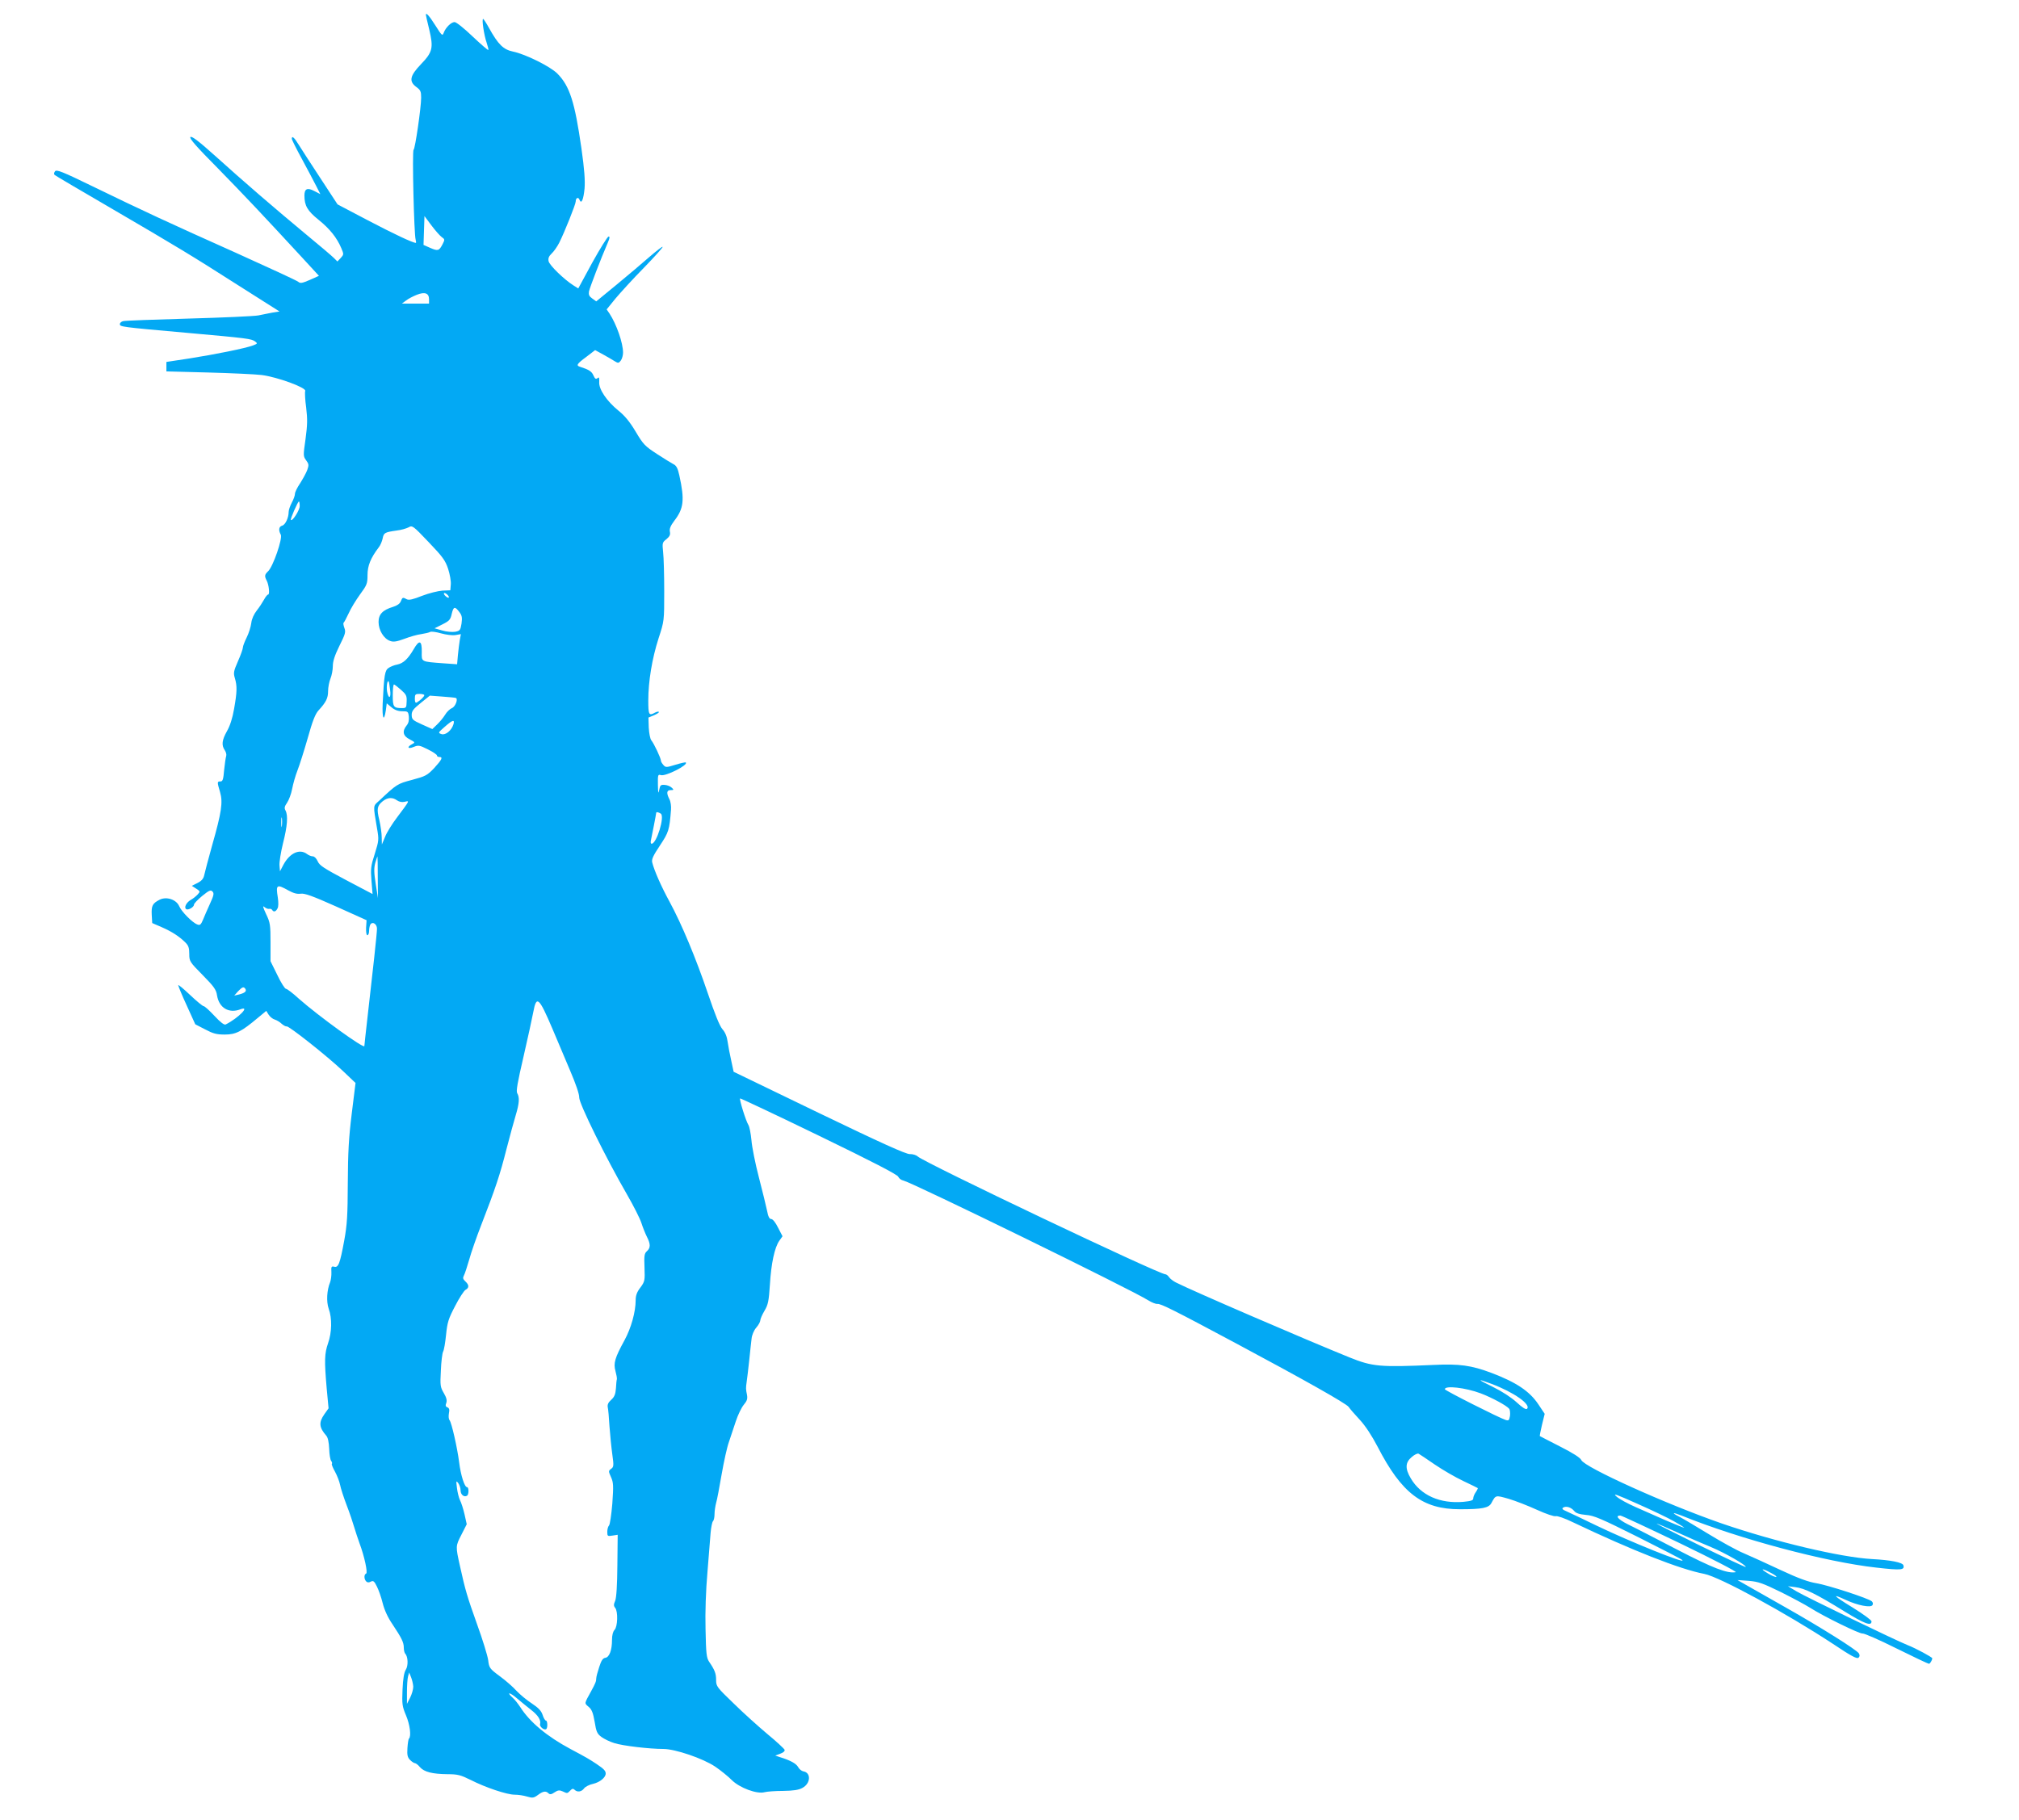 <?xml version="1.0" standalone="no"?>
<!DOCTYPE svg PUBLIC "-//W3C//DTD SVG 20010904//EN"
 "http://www.w3.org/TR/2001/REC-SVG-20010904/DTD/svg10.dtd">
<svg version="1.0" xmlns="http://www.w3.org/2000/svg"
 width="1280pt" height="1154pt" viewBox="0 0 1280 1154"
 preserveAspectRatio="xMidYMid meet">
<g transform="translate(0,1154) scale(0.1,-0.1)"
fill="#03a9f4" stroke="none">
<path d="M2700 11446 c0 -3 9 -44 21 -92 28 -118 22 -144 -52 -221 -71 -74
-78 -109 -29 -145 26 -19 30 -28 30 -67 0 -62 -38 -324 -48 -331 -10 -6 3
-538 13 -569 3 -12 4 -21 1 -21 -19 0 -138 56 -304 143 l-192 101 -108 165
c-60 91 -122 187 -138 213 -28 46 -44 60 -44 38 0 -6 29 -64 64 -128 35 -64
75 -141 90 -170 l27 -53 -39 20 c-44 23 -62 14 -62 -29 0 -64 19 -97 90 -154
72 -58 116 -114 144 -180 16 -38 16 -40 -4 -62 l-21 -22 -22 22 c-12 12 -89
78 -172 146 -206 171 -402 340 -578 499 -109 98 -152 130 -160 122 -8 -8 38
-61 174 -198 171 -175 273 -283 538 -570 l103 -112 -58 -26 c-49 -21 -60 -23
-73 -12 -9 8 -185 89 -391 182 -427 191 -591 267 -912 423 -193 94 -229 108
-239 96 -7 -9 -8 -18 -3 -23 5 -5 162 -97 349 -206 435 -254 516 -303 823
-499 l254 -161 -44 -7 c-23 -5 -64 -12 -90 -18 -26 -5 -224 -14 -440 -20 -216
-6 -403 -13 -415 -16 -13 -2 -23 -11 -23 -19 0 -17 3 -18 420 -55 393 -35 413
-38 437 -55 17 -13 16 -14 -12 -25 -46 -18 -245 -58 -405 -83 l-145 -22 0 -30
0 -30 265 -7 c146 -4 299 -11 340 -16 99 -13 283 -80 275 -101 -3 -8 -1 -56 6
-105 9 -75 8 -110 -4 -200 -15 -105 -15 -109 4 -135 17 -23 18 -30 7 -61 -7
-19 -28 -57 -45 -84 -18 -26 -33 -57 -33 -67 0 -11 -9 -36 -20 -56 -11 -21
-20 -47 -20 -59 0 -37 -21 -82 -41 -87 -21 -6 -25 -28 -9 -57 13 -24 -49 -203
-80 -232 -23 -22 -24 -31 -9 -60 14 -27 20 -88 9 -88 -5 0 -17 -15 -26 -32
-10 -18 -30 -49 -46 -69 -18 -23 -32 -53 -35 -80 -3 -24 -16 -65 -29 -91 -13
-26 -24 -55 -24 -63 0 -9 -14 -49 -31 -87 -28 -64 -30 -75 -20 -108 15 -50 14
-88 -5 -195 -10 -59 -26 -108 -45 -141 -32 -57 -36 -89 -14 -121 8 -12 12 -28
9 -37 -3 -9 -9 -48 -13 -88 -5 -60 -9 -73 -23 -73 -22 0 -22 -3 -3 -67 19 -65
10 -127 -50 -338 -24 -85 -46 -170 -50 -188 -5 -24 -16 -37 -43 -51 l-36 -18
28 -18 c26 -17 26 -18 9 -37 -10 -11 -30 -27 -45 -35 -28 -17 -43 -49 -27 -58
12 -8 49 13 49 29 0 7 23 31 52 55 43 35 54 40 65 28 11 -11 9 -24 -16 -78
-16 -35 -36 -81 -44 -101 -13 -31 -19 -37 -36 -30 -31 11 -100 81 -115 116
-18 42 -80 63 -124 41 -45 -23 -53 -38 -50 -96 l3 -52 60 -26 c64 -28 111 -58
151 -98 19 -19 24 -34 24 -72 0 -46 2 -50 85 -134 72 -73 86 -93 91 -129 13
-79 75 -116 148 -88 66 25 -12 -55 -93 -96 -9 -5 -33 13 -71 54 -32 34 -62 62
-69 62 -6 0 -45 32 -86 71 -41 39 -75 67 -75 62 0 -6 24 -64 54 -129 l54 -119
62 -32 c51 -27 73 -33 125 -33 70 0 105 18 211 107 l52 43 15 -24 c9 -14 27
-28 39 -31 13 -4 33 -16 44 -27 12 -10 26 -18 31 -16 14 4 259 -190 357 -283
l80 -76 -24 -194 c-19 -154 -24 -245 -25 -439 -1 -208 -4 -264 -23 -368 -27
-146 -37 -172 -64 -164 -17 4 -19 0 -17 -34 1 -22 -3 -50 -8 -64 -21 -51 -25
-123 -9 -169 22 -60 20 -150 -4 -218 -23 -66 -24 -110 -9 -285 l12 -128 -27
-38 c-36 -52 -33 -83 12 -135 11 -12 17 -41 19 -84 1 -36 7 -71 13 -77 5 -7 7
-15 4 -18 -3 -3 6 -25 20 -50 13 -24 28 -62 32 -83 4 -22 23 -80 42 -130 19
-49 40 -112 48 -140 8 -27 23 -72 33 -100 31 -82 54 -189 42 -193 -14 -5 -14
-35 1 -50 7 -7 17 -8 29 -1 15 8 22 3 38 -30 11 -21 28 -69 37 -106 11 -44 33
-92 62 -134 59 -89 72 -115 72 -149 0 -15 4 -32 9 -38 18 -18 20 -76 4 -101
-11 -17 -18 -56 -21 -126 -4 -93 -2 -107 22 -164 25 -59 34 -132 19 -147 -4
-3 -8 -31 -10 -61 -3 -44 1 -59 17 -75 11 -11 25 -20 30 -20 6 0 21 -11 33
-26 27 -30 78 -43 175 -44 63 0 82 -5 145 -36 96 -49 231 -94 280 -94 22 0 57
-5 79 -12 34 -10 42 -9 68 10 33 25 51 27 67 11 9 -9 19 -8 39 6 21 14 31 15
51 6 30 -14 29 -14 48 5 12 13 19 14 28 5 17 -17 44 -13 60 9 7 10 33 24 58
29 42 10 79 40 79 65 0 17 -11 29 -57 60 -45 30 -65 42 -165 95 -150 80 -260
172 -320 267 -14 21 -35 48 -47 58 -45 41 -18 36 30 -6 28 -23 67 -56 87 -71
43 -33 63 -65 56 -89 -5 -17 28 -43 40 -31 9 10 7 53 -3 53 -5 0 -15 16 -21
36 -9 27 -27 45 -69 73 -31 20 -74 56 -96 79 -21 24 -69 66 -106 93 -65 48
-68 53 -74 102 -4 29 -36 133 -72 232 -61 171 -73 211 -107 365 -28 126 -28
126 9 198 l34 67 -14 63 c-8 35 -21 75 -29 90 -7 15 -16 50 -19 77 -6 46 -5
48 8 31 8 -11 15 -32 15 -47 0 -26 22 -45 41 -33 12 7 12 54 0 54 -16 0 -40
76 -50 157 -12 94 -48 252 -61 268 -6 7 -7 26 -4 43 5 24 2 33 -9 38 -12 4
-14 12 -8 27 6 16 2 34 -15 63 -23 39 -24 49 -19 143 2 56 9 110 14 120 6 10
14 58 19 108 8 78 15 101 57 181 26 51 56 97 66 103 24 13 24 31 -1 54 -15 14
-17 22 -9 37 6 11 21 57 34 102 12 44 46 142 75 216 92 237 120 322 160 480
22 85 49 184 60 220 22 73 25 112 9 138 -8 13 2 68 40 232 27 118 55 245 62
283 20 108 36 94 122 -108 30 -72 81 -191 112 -265 35 -82 58 -148 57 -169 -1
-38 171 -387 303 -615 41 -71 82 -152 91 -180 9 -28 25 -68 35 -88 24 -47 24
-70 0 -92 -16 -14 -18 -29 -15 -103 3 -83 2 -89 -26 -127 -22 -28 -30 -51 -30
-80 0 -75 -29 -177 -70 -253 -62 -113 -72 -147 -58 -197 6 -22 10 -45 9 -51
-2 -5 -5 -32 -6 -58 -3 -37 -9 -54 -30 -73 -19 -17 -25 -31 -22 -47 3 -12 8
-67 11 -122 4 -55 12 -135 18 -178 10 -71 9 -79 -8 -91 -17 -13 -17 -15 0 -53
15 -34 16 -53 8 -167 -6 -70 -15 -133 -21 -139 -6 -6 -11 -24 -11 -40 0 -28 2
-29 33 -24 l33 5 -2 -194 c-1 -126 -6 -205 -14 -225 -10 -23 -10 -32 0 -44 19
-23 16 -120 -4 -140 -10 -11 -16 -33 -16 -64 0 -65 -17 -109 -42 -113 -16 -2
-26 -17 -39 -58 -10 -30 -19 -63 -19 -73 0 -18 -5 -31 -33 -82 -44 -80 -43
-74 -15 -98 20 -17 28 -38 38 -95 10 -63 16 -76 43 -96 18 -13 55 -31 82 -39
53 -17 221 -37 311 -37 74 0 251 -60 328 -112 34 -23 81 -61 105 -85 50 -50
161 -91 209 -77 15 4 68 8 117 8 65 1 99 6 122 19 53 28 56 97 6 105 -11 2
-26 14 -33 27 -12 22 -47 42 -115 63 l-30 10 32 12 c20 7 30 17 27 25 -3 7
-51 52 -107 98 -56 47 -153 134 -214 194 -108 104 -113 110 -113 150 0 41 -8
63 -45 117 -16 25 -19 51 -22 205 -3 106 2 249 12 361 8 102 17 214 20 250 3
35 10 69 15 74 6 6 10 26 10 46 0 19 5 51 10 70 6 19 21 100 35 181 14 80 34
172 46 205 11 32 31 92 44 132 13 40 36 87 50 104 21 25 25 38 21 62 -8 39 -8
43 -2 86 3 19 10 80 16 135 6 55 12 117 15 138 2 21 15 52 29 68 15 17 26 38
26 46 0 9 12 37 27 62 23 39 27 61 34 165 8 135 30 237 60 279 l20 28 -28 54
c-16 33 -34 55 -43 55 -12 0 -20 15 -27 53 -6 28 -29 124 -52 212 -23 88 -44
194 -47 235 -4 41 -12 84 -19 96 -16 25 -59 163 -53 169 2 2 227 -104 501
-237 336 -163 499 -247 502 -260 4 -10 18 -21 33 -24 63 -16 1444 -691 1553
-760 21 -13 46 -23 56 -22 21 3 108 -41 499 -250 432 -231 698 -381 714 -403
8 -12 40 -49 71 -82 36 -39 77 -102 113 -171 152 -295 285 -396 521 -396 142
0 183 8 200 39 28 52 25 51 110 27 44 -13 125 -45 180 -70 57 -26 108 -43 118
-40 10 3 57 -13 110 -39 370 -176 675 -297 832 -327 97 -19 521 -250 813 -442
118 -79 155 -99 165 -89 8 8 8 16 2 27 -15 23 -241 165 -462 290 -105 60 -218
124 -250 142 l-58 33 71 -5 c62 -5 89 -15 204 -71 72 -36 156 -81 186 -100 86
-55 314 -166 332 -163 10 2 106 -40 214 -94 109 -54 202 -98 207 -98 7 0 21
23 21 35 0 7 -106 64 -155 83 -76 30 -642 304 -705 341 l-55 33 47 -6 c59 -7
132 -43 310 -153 130 -80 173 -96 173 -64 0 8 -54 47 -120 88 -123 75 -138 92
-43 48 75 -35 158 -51 169 -33 5 8 3 17 -4 24 -21 19 -279 103 -352 115 -50 8
-114 31 -225 83 -85 40 -191 88 -235 107 -44 18 -143 73 -220 120 -77 47 -159
96 -182 108 -59 30 -54 35 10 10 366 -148 909 -293 1232 -329 159 -18 181 -16
172 15 -6 18 -82 33 -198 39 -200 11 -616 110 -951 225 -350 121 -873 357
-893 403 -7 15 -52 44 -135 86 -69 35 -126 65 -128 66 -1 2 5 34 14 72 l17 69
-40 60 c-56 84 -141 140 -296 199 -130 49 -205 59 -370 51 -338 -15 -386 -11
-532 48 -284 115 -1005 426 -1100 475 -16 8 -36 23 -43 33 -7 11 -18 19 -24
19 -41 0 -1525 706 -1570 747 -10 9 -33 16 -50 15 -24 -1 -183 71 -575 260
l-542 262 -15 70 c-9 39 -19 93 -23 120 -4 32 -15 60 -33 80 -18 21 -48 96
-92 226 -76 224 -165 438 -243 582 -53 97 -97 197 -110 249 -5 20 5 42 49 108
55 83 60 97 70 226 2 22 -2 52 -10 67 -20 39 -18 58 8 58 20 0 21 2 7 15 -9 9
-29 17 -45 18 -26 2 -29 -2 -35 -33 -5 -27 -7 -19 -8 33 -1 64 0 68 19 62 30
-9 174 64 158 80 -2 3 -32 -4 -65 -14 -58 -18 -63 -18 -77 -2 -9 10 -16 22
-16 28 0 15 -44 109 -61 129 -7 9 -14 44 -16 80 l-2 64 36 15 c20 9 34 18 30
21 -3 3 -14 1 -25 -5 -38 -21 -42 -14 -42 77 0 122 24 266 65 394 36 110 36
110 36 298 0 104 -3 216 -7 249 -6 58 -5 62 21 82 20 17 26 28 22 47 -4 19 4
38 28 70 60 78 66 131 32 287 -10 46 -19 63 -38 72 -13 7 -61 36 -105 65 -75
49 -86 60 -134 141 -37 62 -69 101 -109 133 -75 61 -126 137 -122 182 1 28 -1
33 -11 24 -11 -8 -16 -4 -26 18 -11 25 -28 36 -84 54 -27 8 -22 18 39 63 l56
43 51 -28 c28 -15 61 -35 74 -43 21 -13 25 -12 38 5 8 11 14 34 14 50 0 61
-41 179 -86 248 l-18 26 56 69 c31 37 112 126 181 196 68 70 121 129 118 132
-4 2 -42 -28 -86 -66 -44 -39 -137 -117 -207 -175 l-128 -105 -25 18 c-20 14
-24 24 -21 45 5 24 74 205 120 311 12 28 13 37 4 37 -7 -1 -53 -75 -103 -165
l-89 -164 -30 19 c-59 37 -154 129 -158 154 -4 18 2 32 19 48 14 13 36 44 49
70 33 66 104 243 104 261 0 23 17 30 24 10 12 -30 25 1 32 72 4 50 -1 122 -20
255 -42 293 -74 394 -152 473 -44 45 -203 124 -282 140 -61 13 -93 44 -152
150 -17 31 -34 57 -37 57 -10 0 6 -105 22 -150 8 -24 13 -45 11 -47 -2 -3 -47
36 -100 86 -52 50 -103 91 -114 91 -22 0 -57 -35 -69 -68 -8 -22 -12 -18 -53
47 -38 60 -60 85 -60 67z m100 -1409 c20 -14 21 -16 6 -45 -22 -43 -30 -45
-78 -24 l-43 19 3 91 3 92 44 -59 c24 -32 53 -65 65 -74z m-80 -395 l0 -27
-86 0 -86 0 27 20 c14 11 45 27 68 36 51 20 77 10 77 -29z m-820 -1311 c0 -26
-46 -98 -56 -88 -5 5 44 117 51 117 3 0 5 -13 5 -29z m941 -398 c11 -34 19
-79 17 -99 l-3 -37 -50 -2 c-27 -2 -85 -16 -129 -33 -58 -23 -83 -29 -97 -22
-25 14 -28 13 -38 -13 -6 -15 -23 -27 -49 -35 -66 -20 -92 -47 -92 -96 0 -52
33 -106 73 -120 21 -8 41 -5 90 13 34 13 82 27 107 30 25 4 51 10 57 14 7 4
38 0 69 -9 32 -9 72 -14 91 -11 l35 6 -7 -37 c-3 -20 -9 -63 -12 -96 l-5 -58
-86 6 c-146 11 -139 8 -138 73 1 73 -16 78 -51 17 -37 -63 -66 -90 -105 -98
-18 -3 -42 -13 -54 -21 -24 -15 -29 -44 -38 -227 -4 -93 8 -120 20 -43 l6 45
30 -25 c20 -17 42 -25 68 -25 36 0 38 -2 42 -34 2 -23 -2 -42 -14 -56 -30 -37
-23 -67 19 -88 36 -19 36 -20 15 -31 -35 -18 -26 -33 11 -17 30 12 36 11 90
-16 31 -15 57 -33 57 -38 0 -6 7 -10 15 -10 25 0 17 -16 -32 -70 -45 -47 -55
-52 -140 -75 -95 -25 -97 -27 -210 -133 -39 -35 -38 -24 -13 -173 13 -74 12
-79 -14 -163 -25 -77 -27 -95 -21 -170 l7 -85 -167 88 c-141 75 -170 93 -181
120 -8 18 -21 31 -31 31 -10 0 -27 7 -37 15 -47 35 -109 6 -149 -68 l-22 -42
-3 37 c-2 20 8 83 22 140 28 110 33 177 16 209 -9 15 -6 26 10 49 11 16 26 55
32 87 6 32 21 85 34 118 13 33 42 125 65 205 30 108 48 153 68 175 48 52 61
78 61 123 0 23 7 59 15 79 8 19 15 55 15 79 0 31 12 68 42 129 38 76 41 88 31
114 -6 17 -8 31 -4 33 3 2 17 28 31 58 13 30 46 84 72 120 44 60 48 69 48 124
0 59 20 108 71 175 10 12 21 38 25 57 7 36 13 39 89 50 28 3 61 13 75 20 24
14 28 11 127 -93 89 -93 106 -116 124 -170z m-1 -168 c7 -8 8 -15 2 -15 -5 0
-15 7 -22 15 -7 8 -8 15 -2 15 5 0 15 -7 22 -15z m73 -107 c16 -21 18 -35 13
-72 -7 -42 -10 -46 -40 -52 -19 -3 -55 0 -82 8 l-49 14 50 25 c44 22 51 30 59
67 11 47 20 49 49 10z m-440 -490 c8 -55 -9 -66 -19 -13 -5 31 1 74 10 64 2
-2 6 -25 9 -51z m69 -2 c33 -29 38 -38 36 -75 -1 -38 -3 -41 -29 -41 -54 0
-59 7 -59 81 0 38 3 69 8 69 4 -1 24 -16 44 -34z m148 -34 c0 -9 -25 -33 -47
-46 -9 -5 -13 2 -13 23 0 28 3 31 30 31 17 0 30 -4 30 -8z m201 -18 c14 -8 -5
-56 -26 -64 -12 -5 -32 -23 -43 -42 -11 -18 -34 -46 -51 -62 l-30 -29 -65 29
c-60 27 -65 32 -66 60 0 26 10 38 58 77 l57 46 80 -6 c44 -3 83 -7 86 -9z
m-16 -166 c-12 -40 -50 -71 -76 -63 -23 8 -22 9 20 46 50 44 65 49 56 17z
m-358 -483 c15 -10 32 -13 49 -9 32 8 33 10 -48 -98 -32 -42 -67 -98 -77 -125
l-20 -48 -1 45 c0 25 -7 74 -15 109 -18 73 -14 92 22 121 31 24 61 26 90 5z
m1672 -84 c27 -17 -26 -191 -58 -191 -5 0 -7 8 -5 18 8 37 34 171 34 177 0 8
13 6 29 -4z m-2402 -78 c-2 -16 -4 -5 -4 22 0 28 2 40 4 28 2 -13 2 -35 0 -50z
m608 -326 l1 -132 -14 90 c-11 71 -12 99 -3 133 7 23 13 42 14 42 1 0 2 -60 2
-133z m-567 -83 c33 -18 55 -24 78 -21 24 4 73 -13 225 -81 l193 -87 -3 -47
c-1 -30 2 -48 8 -48 6 0 11 12 11 28 0 15 4 33 8 40 14 21 42 3 42 -27 0 -28
-27 -275 -60 -561 -11 -96 -20 -178 -20 -183 0 -20 -288 188 -415 300 -38 35
-75 63 -82 63 -7 0 -32 39 -55 88 l-43 87 0 120 c0 110 -2 125 -28 179 -21 45
-23 56 -10 44 10 -8 23 -13 30 -11 6 2 14 -1 18 -6 9 -16 23 -13 34 8 7 11 7
38 2 72 -13 80 -6 84 67 43z m-272 -625 c9 -15 -5 -26 -41 -35 l-30 -7 24 27
c27 28 36 32 47 15z m7900 -2504 c141 -53 252 -131 225 -158 -7 -7 -29 7 -67
42 -34 31 -93 69 -148 96 -103 50 -106 56 -10 20z m-69 -60 c71 -27 164 -77
181 -98 5 -6 7 -27 5 -45 -5 -28 -8 -32 -27 -26 -39 12 -386 187 -386 195 0
25 131 10 227 -26z m-290 -452 c50 -34 131 -81 180 -104 48 -23 90 -43 92 -45
1 -1 -4 -13 -13 -26 -9 -12 -16 -30 -16 -39 0 -13 -13 -17 -62 -22 -148 -13
-271 41 -334 149 -37 62 -35 101 6 135 18 16 38 25 44 21 6 -3 52 -34 103 -69z
m1515 -359 c37 -21 66 -39 65 -41 -2 -1 -52 19 -113 45 -60 27 -148 65 -195
86 -48 21 -102 50 -120 66 -28 24 -3 15 131 -45 91 -40 195 -90 232 -111z
m-632 65 c11 -14 32 -21 75 -25 51 -4 95 -23 329 -140 149 -75 276 -140 281
-146 32 -30 -329 115 -545 219 -85 41 -170 82 -189 90 -26 11 -31 17 -20 24
19 11 50 1 69 -22z m673 -206 c203 -98 361 -180 351 -182 -52 -10 -144 25
-377 146 -133 69 -272 141 -310 159 -60 31 -79 54 -44 54 7 0 178 -80 380
-177z m-21 71 c68 -31 166 -74 218 -95 86 -36 226 -116 217 -125 -2 -2 -132
59 -288 135 -156 77 -281 140 -277 140 3 1 62 -24 130 -55z m598 -259 c25 -13
38 -24 30 -24 -8 -1 -33 10 -55 24 -51 31 -34 32 25 0z m-8610 -720 c0 -17 -9
-48 -20 -70 l-20 -39 0 74 c0 41 3 86 7 100 l7 25 12 -30 c7 -17 13 -44 14
-60z"/>
</g>
</svg>
